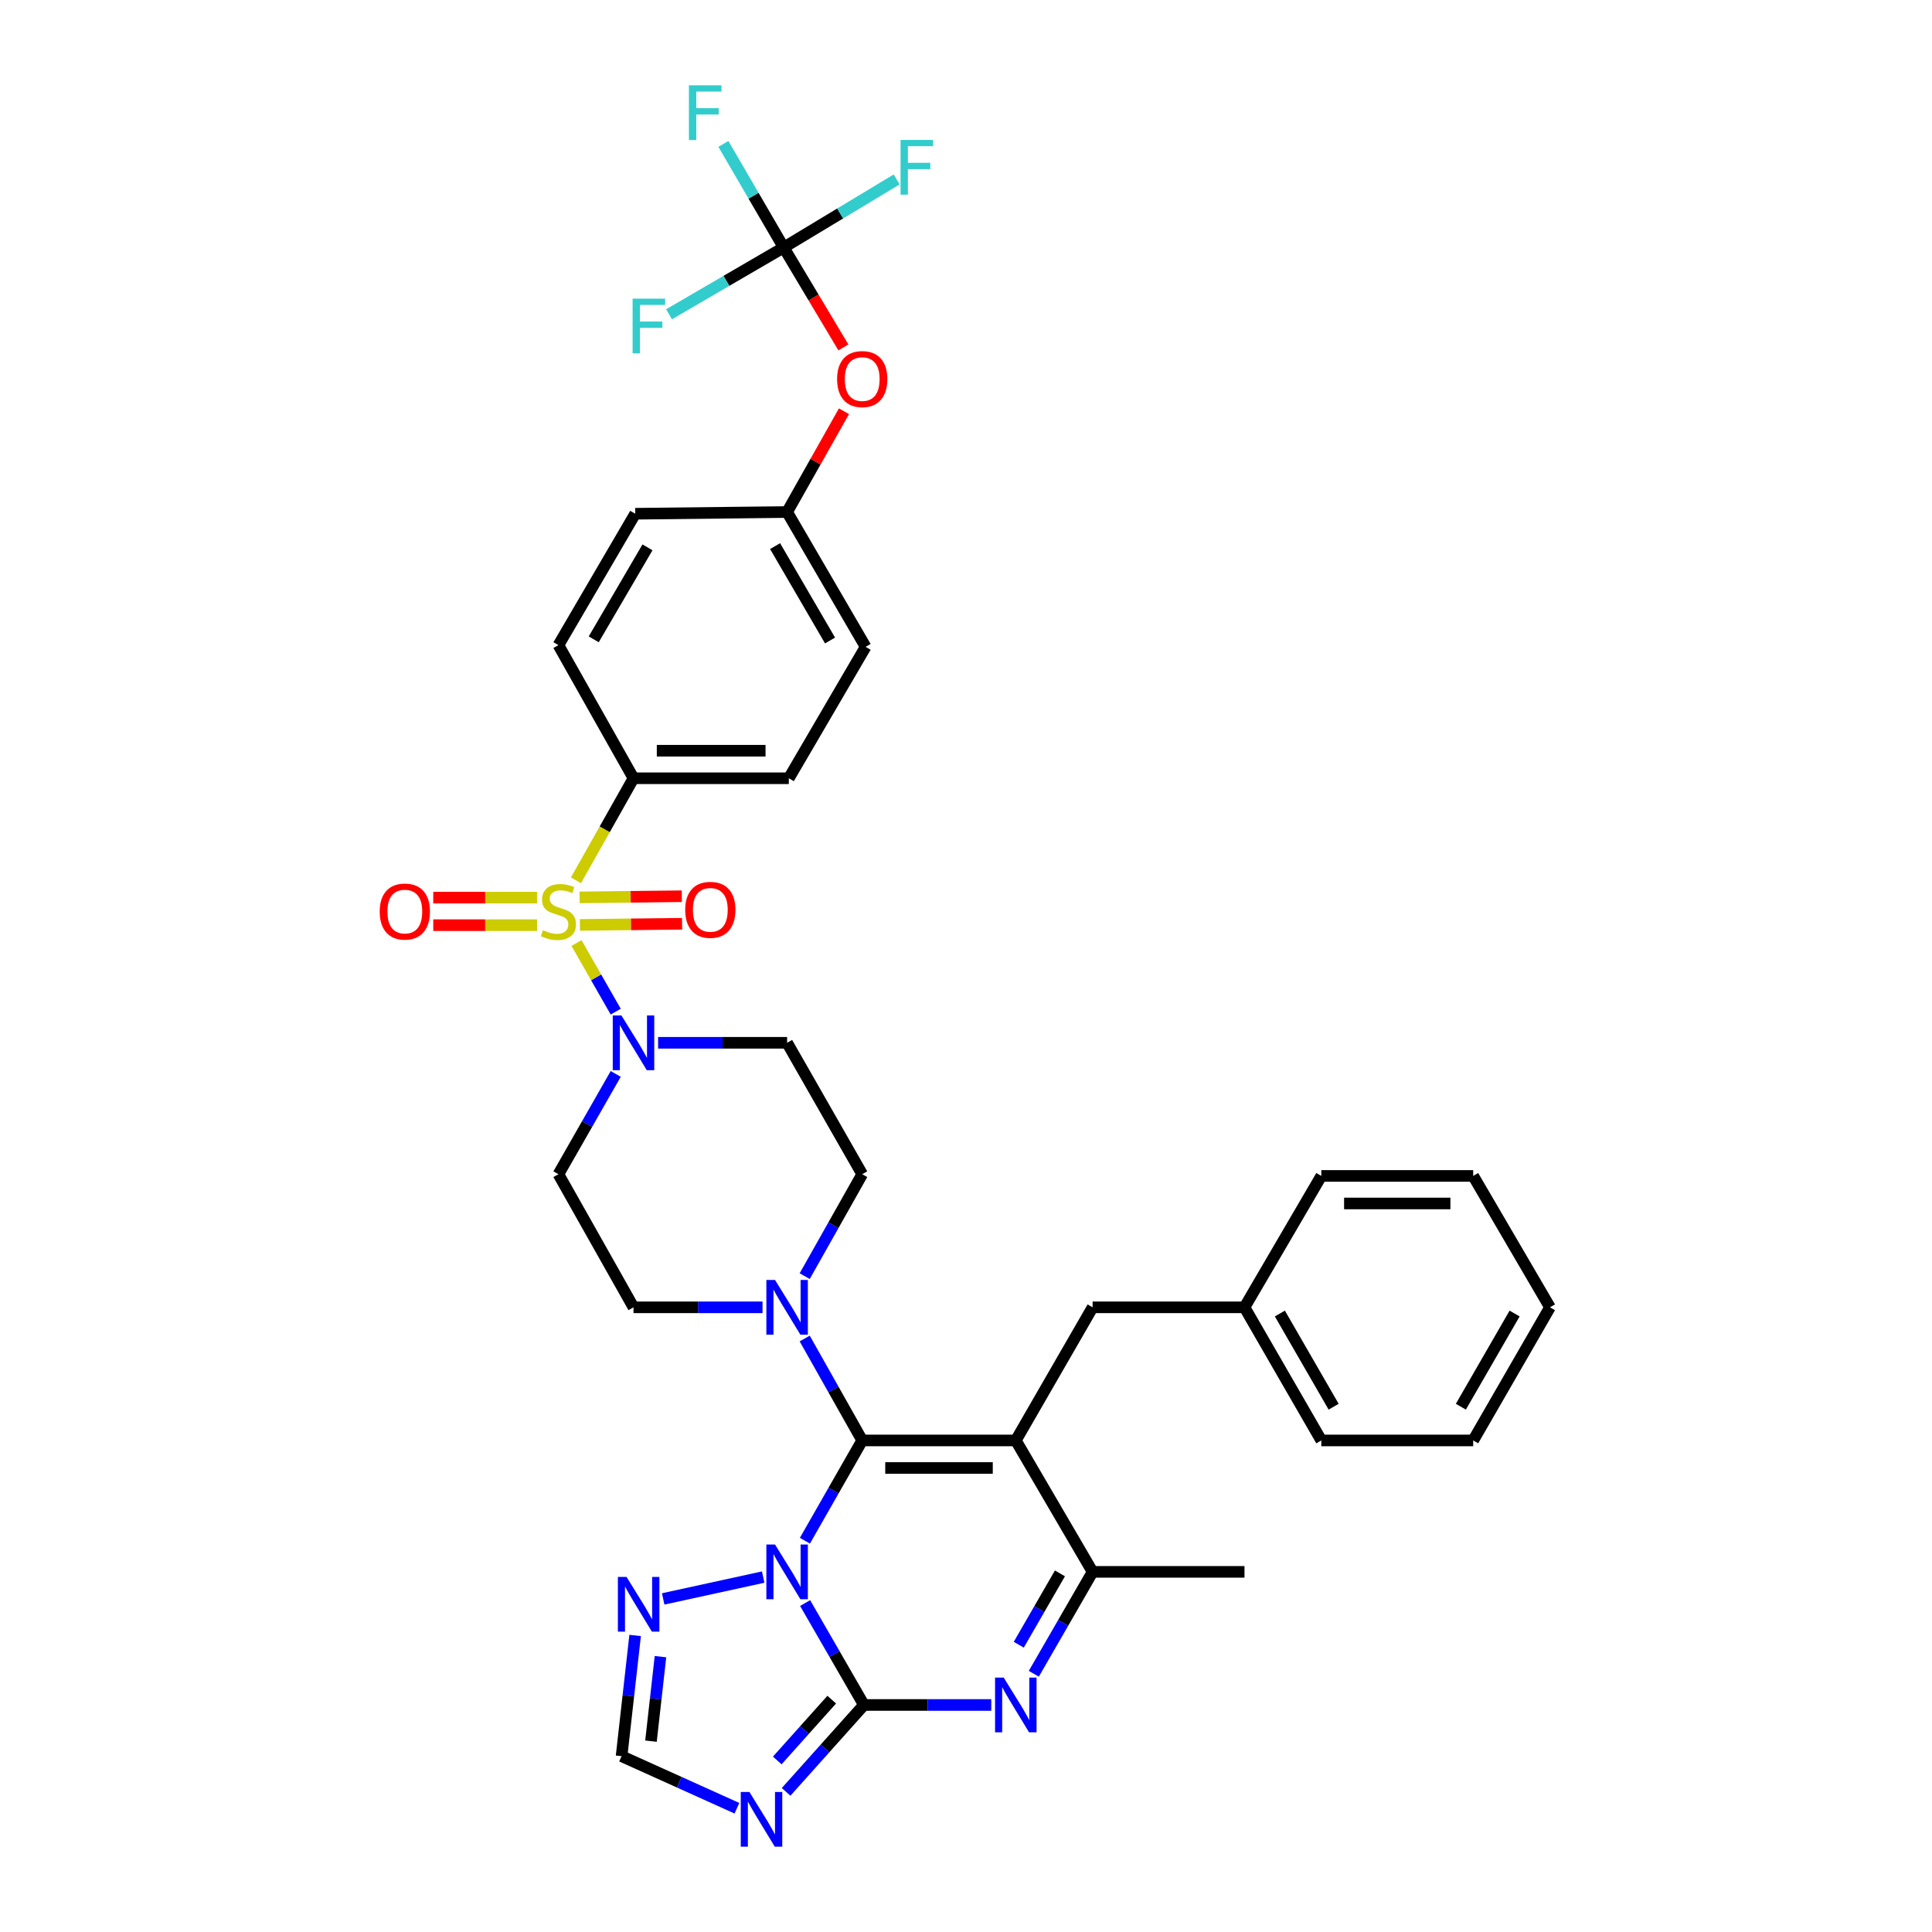 <?xml version='1.0' encoding='iso-8859-1'?>
<svg version='1.1' baseProfile='full'
              xmlns='http://www.w3.org/2000/svg'
                      xmlns:rdkit='http://www.rdkit.org/xml'
                      xmlns:xlink='http://www.w3.org/1999/xlink'
                  xml:space='preserve'
width='1000px' height='1000px' viewBox='0 0 1000 1000'>
<!-- END OF HEADER -->
<rect style='opacity:1.0;fill:#FFFFFF;stroke:none' width='1000' height='1000' x='0' y='0'> </rect>
<path class='bond-0' d='M 416.513,660.532 L 431.395,634.151' style='fill:none;fill-rule:evenodd;stroke:#0000FF;stroke-width:6px;stroke-linecap:butt;stroke-linejoin:miter;stroke-opacity:1' />
<path class='bond-0' d='M 431.395,634.151 L 446.278,607.77' style='fill:none;fill-rule:evenodd;stroke:#000000;stroke-width:6px;stroke-linecap:butt;stroke-linejoin:miter;stroke-opacity:1' />
<path class='bond-1' d='M 394.681,676.67 L 361.293,676.67' style='fill:none;fill-rule:evenodd;stroke:#0000FF;stroke-width:6px;stroke-linecap:butt;stroke-linejoin:miter;stroke-opacity:1' />
<path class='bond-1' d='M 361.293,676.67 L 327.904,676.67' style='fill:none;fill-rule:evenodd;stroke:#000000;stroke-width:6px;stroke-linecap:butt;stroke-linejoin:miter;stroke-opacity:1' />
<path class='bond-2' d='M 416.513,692.808 L 431.395,719.189' style='fill:none;fill-rule:evenodd;stroke:#0000FF;stroke-width:6px;stroke-linecap:butt;stroke-linejoin:miter;stroke-opacity:1' />
<path class='bond-2' d='M 431.395,719.189 L 446.278,745.57' style='fill:none;fill-rule:evenodd;stroke:#000000;stroke-width:6px;stroke-linecap:butt;stroke-linejoin:miter;stroke-opacity:1' />
<path class='bond-3' d='M 446.278,607.77 L 407.409,539.748' style='fill:none;fill-rule:evenodd;stroke:#000000;stroke-width:6px;stroke-linecap:butt;stroke-linejoin:miter;stroke-opacity:1' />
<path class='bond-4' d='M 407.409,539.748 L 374.02,539.748' style='fill:none;fill-rule:evenodd;stroke:#000000;stroke-width:6px;stroke-linecap:butt;stroke-linejoin:miter;stroke-opacity:1' />
<path class='bond-4' d='M 374.02,539.748 L 340.632,539.748' style='fill:none;fill-rule:evenodd;stroke:#0000FF;stroke-width:6px;stroke-linecap:butt;stroke-linejoin:miter;stroke-opacity:1' />
<path class='bond-5' d='M 318.695,555.867 L 303.869,581.818' style='fill:none;fill-rule:evenodd;stroke:#0000FF;stroke-width:6px;stroke-linecap:butt;stroke-linejoin:miter;stroke-opacity:1' />
<path class='bond-5' d='M 303.869,581.818 L 289.043,607.77' style='fill:none;fill-rule:evenodd;stroke:#000000;stroke-width:6px;stroke-linecap:butt;stroke-linejoin:miter;stroke-opacity:1' />
<path class='bond-6' d='M 318.694,523.63 L 308.546,505.87' style='fill:none;fill-rule:evenodd;stroke:#0000FF;stroke-width:6px;stroke-linecap:butt;stroke-linejoin:miter;stroke-opacity:1' />
<path class='bond-6' d='M 308.546,505.87 L 298.399,488.109' style='fill:none;fill-rule:evenodd;stroke:#CCCC00;stroke-width:6px;stroke-linecap:butt;stroke-linejoin:miter;stroke-opacity:1' />
<path class='bond-7' d='M 289.043,607.77 L 327.904,676.67' style='fill:none;fill-rule:evenodd;stroke:#000000;stroke-width:6px;stroke-linecap:butt;stroke-linejoin:miter;stroke-opacity:1' />
<path class='bond-8' d='M 277.975,464.607 L 251.112,464.607' style='fill:none;fill-rule:evenodd;stroke:#CCCC00;stroke-width:6px;stroke-linecap:butt;stroke-linejoin:miter;stroke-opacity:1' />
<path class='bond-8' d='M 251.112,464.607 L 224.249,464.607' style='fill:none;fill-rule:evenodd;stroke:#FF0000;stroke-width:6px;stroke-linecap:butt;stroke-linejoin:miter;stroke-opacity:1' />
<path class='bond-8' d='M 277.975,478.863 L 251.112,478.863' style='fill:none;fill-rule:evenodd;stroke:#CCCC00;stroke-width:6px;stroke-linecap:butt;stroke-linejoin:miter;stroke-opacity:1' />
<path class='bond-8' d='M 251.112,478.863 L 224.249,478.863' style='fill:none;fill-rule:evenodd;stroke:#FF0000;stroke-width:6px;stroke-linecap:butt;stroke-linejoin:miter;stroke-opacity:1' />
<path class='bond-9' d='M 300.169,478.738 L 326.61,478.439' style='fill:none;fill-rule:evenodd;stroke:#CCCC00;stroke-width:6px;stroke-linecap:butt;stroke-linejoin:miter;stroke-opacity:1' />
<path class='bond-9' d='M 326.61,478.439 L 353.051,478.141' style='fill:none;fill-rule:evenodd;stroke:#FF0000;stroke-width:6px;stroke-linecap:butt;stroke-linejoin:miter;stroke-opacity:1' />
<path class='bond-9' d='M 300.008,464.483 L 326.449,464.185' style='fill:none;fill-rule:evenodd;stroke:#CCCC00;stroke-width:6px;stroke-linecap:butt;stroke-linejoin:miter;stroke-opacity:1' />
<path class='bond-9' d='M 326.449,464.185 L 352.891,463.887' style='fill:none;fill-rule:evenodd;stroke:#FF0000;stroke-width:6px;stroke-linecap:butt;stroke-linejoin:miter;stroke-opacity:1' />
<path class='bond-10' d='M 298.121,455.637 L 313.013,429.232' style='fill:none;fill-rule:evenodd;stroke:#CCCC00;stroke-width:6px;stroke-linecap:butt;stroke-linejoin:miter;stroke-opacity:1' />
<path class='bond-10' d='M 313.013,429.232 L 327.904,402.827' style='fill:none;fill-rule:evenodd;stroke:#000000;stroke-width:6px;stroke-linecap:butt;stroke-linejoin:miter;stroke-opacity:1' />
<path class='bond-11' d='M 328.745,846.511 L 325.236,877.755' style='fill:none;fill-rule:evenodd;stroke:#0000FF;stroke-width:6px;stroke-linecap:butt;stroke-linejoin:miter;stroke-opacity:1' />
<path class='bond-11' d='M 325.236,877.755 L 321.727,908.999' style='fill:none;fill-rule:evenodd;stroke:#000000;stroke-width:6px;stroke-linecap:butt;stroke-linejoin:miter;stroke-opacity:1' />
<path class='bond-11' d='M 341.858,857.475 L 339.402,879.346' style='fill:none;fill-rule:evenodd;stroke:#0000FF;stroke-width:6px;stroke-linecap:butt;stroke-linejoin:miter;stroke-opacity:1' />
<path class='bond-11' d='M 339.402,879.346 L 336.946,901.217' style='fill:none;fill-rule:evenodd;stroke:#000000;stroke-width:6px;stroke-linecap:butt;stroke-linejoin:miter;stroke-opacity:1' />
<path class='bond-12' d='M 343.264,827.598 L 395.027,816.295' style='fill:none;fill-rule:evenodd;stroke:#0000FF;stroke-width:6px;stroke-linecap:butt;stroke-linejoin:miter;stroke-opacity:1' />
<path class='bond-13' d='M 321.727,908.999 L 351.58,922.469' style='fill:none;fill-rule:evenodd;stroke:#000000;stroke-width:6px;stroke-linecap:butt;stroke-linejoin:miter;stroke-opacity:1' />
<path class='bond-13' d='M 351.58,922.469 L 381.433,935.94' style='fill:none;fill-rule:evenodd;stroke:#0000FF;stroke-width:6px;stroke-linecap:butt;stroke-linejoin:miter;stroke-opacity:1' />
<path class='bond-14' d='M 406.886,927.471 L 427.025,904.982' style='fill:none;fill-rule:evenodd;stroke:#0000FF;stroke-width:6px;stroke-linecap:butt;stroke-linejoin:miter;stroke-opacity:1' />
<path class='bond-14' d='M 427.025,904.982 L 447.165,882.492' style='fill:none;fill-rule:evenodd;stroke:#000000;stroke-width:6px;stroke-linecap:butt;stroke-linejoin:miter;stroke-opacity:1' />
<path class='bond-14' d='M 402.308,911.215 L 416.406,895.472' style='fill:none;fill-rule:evenodd;stroke:#0000FF;stroke-width:6px;stroke-linecap:butt;stroke-linejoin:miter;stroke-opacity:1' />
<path class='bond-14' d='M 416.406,895.472 L 430.504,879.729' style='fill:none;fill-rule:evenodd;stroke:#000000;stroke-width:6px;stroke-linecap:butt;stroke-linejoin:miter;stroke-opacity:1' />
<path class='bond-15' d='M 447.165,882.492 L 431.946,856.116' style='fill:none;fill-rule:evenodd;stroke:#000000;stroke-width:6px;stroke-linecap:butt;stroke-linejoin:miter;stroke-opacity:1' />
<path class='bond-15' d='M 431.946,856.116 L 416.727,829.74' style='fill:none;fill-rule:evenodd;stroke:#0000FF;stroke-width:6px;stroke-linecap:butt;stroke-linejoin:miter;stroke-opacity:1' />
<path class='bond-16' d='M 447.165,882.492 L 480.121,882.492' style='fill:none;fill-rule:evenodd;stroke:#000000;stroke-width:6px;stroke-linecap:butt;stroke-linejoin:miter;stroke-opacity:1' />
<path class='bond-16' d='M 480.121,882.492 L 513.077,882.492' style='fill:none;fill-rule:evenodd;stroke:#0000FF;stroke-width:6px;stroke-linecap:butt;stroke-linejoin:miter;stroke-opacity:1' />
<path class='bond-17' d='M 416.619,797.473 L 431.449,771.522' style='fill:none;fill-rule:evenodd;stroke:#0000FF;stroke-width:6px;stroke-linecap:butt;stroke-linejoin:miter;stroke-opacity:1' />
<path class='bond-17' d='M 431.449,771.522 L 446.278,745.57' style='fill:none;fill-rule:evenodd;stroke:#000000;stroke-width:6px;stroke-linecap:butt;stroke-linejoin:miter;stroke-opacity:1' />
<path class='bond-18' d='M 535.099,866.343 L 550.315,839.967' style='fill:none;fill-rule:evenodd;stroke:#0000FF;stroke-width:6px;stroke-linecap:butt;stroke-linejoin:miter;stroke-opacity:1' />
<path class='bond-18' d='M 550.315,839.967 L 565.531,813.592' style='fill:none;fill-rule:evenodd;stroke:#000000;stroke-width:6px;stroke-linecap:butt;stroke-linejoin:miter;stroke-opacity:1' />
<path class='bond-18' d='M 527.316,851.307 L 537.967,832.844' style='fill:none;fill-rule:evenodd;stroke:#0000FF;stroke-width:6px;stroke-linecap:butt;stroke-linejoin:miter;stroke-opacity:1' />
<path class='bond-18' d='M 537.967,832.844 L 548.618,814.381' style='fill:none;fill-rule:evenodd;stroke:#000000;stroke-width:6px;stroke-linecap:butt;stroke-linejoin:miter;stroke-opacity:1' />
<path class='bond-19' d='M 565.531,813.592 L 525.783,745.57' style='fill:none;fill-rule:evenodd;stroke:#000000;stroke-width:6px;stroke-linecap:butt;stroke-linejoin:miter;stroke-opacity:1' />
<path class='bond-20' d='M 565.531,813.592 L 644.149,813.592' style='fill:none;fill-rule:evenodd;stroke:#000000;stroke-width:6px;stroke-linecap:butt;stroke-linejoin:miter;stroke-opacity:1' />
<path class='bond-21' d='M 525.783,745.57 L 446.278,745.57' style='fill:none;fill-rule:evenodd;stroke:#000000;stroke-width:6px;stroke-linecap:butt;stroke-linejoin:miter;stroke-opacity:1' />
<path class='bond-21' d='M 513.857,759.826 L 458.204,759.826' style='fill:none;fill-rule:evenodd;stroke:#000000;stroke-width:6px;stroke-linecap:butt;stroke-linejoin:miter;stroke-opacity:1' />
<path class='bond-22' d='M 525.783,745.57 L 565.531,676.67' style='fill:none;fill-rule:evenodd;stroke:#000000;stroke-width:6px;stroke-linecap:butt;stroke-linejoin:miter;stroke-opacity:1' />
<path class='bond-23' d='M 565.531,676.67 L 644.149,676.67' style='fill:none;fill-rule:evenodd;stroke:#000000;stroke-width:6px;stroke-linecap:butt;stroke-linejoin:miter;stroke-opacity:1' />
<path class='bond-24' d='M 644.149,676.67 L 683.905,745.57' style='fill:none;fill-rule:evenodd;stroke:#000000;stroke-width:6px;stroke-linecap:butt;stroke-linejoin:miter;stroke-opacity:1' />
<path class='bond-24' d='M 662.459,679.881 L 690.289,728.111' style='fill:none;fill-rule:evenodd;stroke:#000000;stroke-width:6px;stroke-linecap:butt;stroke-linejoin:miter;stroke-opacity:1' />
<path class='bond-25' d='M 644.149,676.67 L 683.905,608.657' style='fill:none;fill-rule:evenodd;stroke:#000000;stroke-width:6px;stroke-linecap:butt;stroke-linejoin:miter;stroke-opacity:1' />
<path class='bond-26' d='M 683.905,745.57 L 762.523,745.57' style='fill:none;fill-rule:evenodd;stroke:#000000;stroke-width:6px;stroke-linecap:butt;stroke-linejoin:miter;stroke-opacity:1' />
<path class='bond-27' d='M 762.523,745.57 L 802.271,676.67' style='fill:none;fill-rule:evenodd;stroke:#000000;stroke-width:6px;stroke-linecap:butt;stroke-linejoin:miter;stroke-opacity:1' />
<path class='bond-27' d='M 756.137,728.112 L 783.961,679.882' style='fill:none;fill-rule:evenodd;stroke:#000000;stroke-width:6px;stroke-linecap:butt;stroke-linejoin:miter;stroke-opacity:1' />
<path class='bond-28' d='M 802.271,676.67 L 762.523,608.657' style='fill:none;fill-rule:evenodd;stroke:#000000;stroke-width:6px;stroke-linecap:butt;stroke-linejoin:miter;stroke-opacity:1' />
<path class='bond-29' d='M 762.523,608.657 L 683.905,608.657' style='fill:none;fill-rule:evenodd;stroke:#000000;stroke-width:6px;stroke-linecap:butt;stroke-linejoin:miter;stroke-opacity:1' />
<path class='bond-29' d='M 750.73,622.912 L 695.698,622.912' style='fill:none;fill-rule:evenodd;stroke:#000000;stroke-width:6px;stroke-linecap:butt;stroke-linejoin:miter;stroke-opacity:1' />
<path class='bond-30' d='M 407.409,265.026 L 448.044,334.813' style='fill:none;fill-rule:evenodd;stroke:#000000;stroke-width:6px;stroke-linecap:butt;stroke-linejoin:miter;stroke-opacity:1' />
<path class='bond-30' d='M 401.185,282.667 L 429.63,331.518' style='fill:none;fill-rule:evenodd;stroke:#000000;stroke-width:6px;stroke-linecap:butt;stroke-linejoin:miter;stroke-opacity:1' />
<path class='bond-31' d='M 407.409,265.026 L 328.791,265.913' style='fill:none;fill-rule:evenodd;stroke:#000000;stroke-width:6px;stroke-linecap:butt;stroke-linejoin:miter;stroke-opacity:1' />
<path class='bond-32' d='M 407.409,265.026 L 422.122,238.945' style='fill:none;fill-rule:evenodd;stroke:#000000;stroke-width:6px;stroke-linecap:butt;stroke-linejoin:miter;stroke-opacity:1' />
<path class='bond-32' d='M 422.122,238.945 L 436.836,212.864' style='fill:none;fill-rule:evenodd;stroke:#FF0000;stroke-width:6px;stroke-linecap:butt;stroke-linejoin:miter;stroke-opacity:1' />
<path class='bond-33' d='M 448.044,334.813 L 408.296,402.827' style='fill:none;fill-rule:evenodd;stroke:#000000;stroke-width:6px;stroke-linecap:butt;stroke-linejoin:miter;stroke-opacity:1' />
<path class='bond-34' d='M 328.791,265.913 L 289.043,333.926' style='fill:none;fill-rule:evenodd;stroke:#000000;stroke-width:6px;stroke-linecap:butt;stroke-linejoin:miter;stroke-opacity:1' />
<path class='bond-34' d='M 335.136,283.308 L 307.312,330.917' style='fill:none;fill-rule:evenodd;stroke:#000000;stroke-width:6px;stroke-linecap:butt;stroke-linejoin:miter;stroke-opacity:1' />
<path class='bond-35' d='M 436.54,179.825 L 421.091,153.965' style='fill:none;fill-rule:evenodd;stroke:#FF0000;stroke-width:6px;stroke-linecap:butt;stroke-linejoin:miter;stroke-opacity:1' />
<path class='bond-35' d='M 421.091,153.965 L 405.643,128.105' style='fill:none;fill-rule:evenodd;stroke:#000000;stroke-width:6px;stroke-linecap:butt;stroke-linejoin:miter;stroke-opacity:1' />
<path class='bond-36' d='M 408.296,402.827 L 327.904,402.827' style='fill:none;fill-rule:evenodd;stroke:#000000;stroke-width:6px;stroke-linecap:butt;stroke-linejoin:miter;stroke-opacity:1' />
<path class='bond-36' d='M 396.237,388.572 L 339.963,388.572' style='fill:none;fill-rule:evenodd;stroke:#000000;stroke-width:6px;stroke-linecap:butt;stroke-linejoin:miter;stroke-opacity:1' />
<path class='bond-37' d='M 289.043,333.926 L 327.904,402.827' style='fill:none;fill-rule:evenodd;stroke:#000000;stroke-width:6px;stroke-linecap:butt;stroke-linejoin:miter;stroke-opacity:1' />
<path class='bond-38' d='M 405.643,128.105 L 434.877,110.49' style='fill:none;fill-rule:evenodd;stroke:#000000;stroke-width:6px;stroke-linecap:butt;stroke-linejoin:miter;stroke-opacity:1' />
<path class='bond-38' d='M 434.877,110.49 L 464.112,92.875' style='fill:none;fill-rule:evenodd;stroke:#33CCCC;stroke-width:6px;stroke-linecap:butt;stroke-linejoin:miter;stroke-opacity:1' />
<path class='bond-39' d='M 405.643,128.105 L 375.968,145.383' style='fill:none;fill-rule:evenodd;stroke:#000000;stroke-width:6px;stroke-linecap:butt;stroke-linejoin:miter;stroke-opacity:1' />
<path class='bond-39' d='M 375.968,145.383 L 346.294,162.662' style='fill:none;fill-rule:evenodd;stroke:#33CCCC;stroke-width:6px;stroke-linecap:butt;stroke-linejoin:miter;stroke-opacity:1' />
<path class='bond-40' d='M 405.643,128.105 L 390.035,101.3' style='fill:none;fill-rule:evenodd;stroke:#000000;stroke-width:6px;stroke-linecap:butt;stroke-linejoin:miter;stroke-opacity:1' />
<path class='bond-40' d='M 390.035,101.3 L 374.428,74.496' style='fill:none;fill-rule:evenodd;stroke:#33CCCC;stroke-width:6px;stroke-linecap:butt;stroke-linejoin:miter;stroke-opacity:1' />
<path  class='atom-0' d='M 401.149 662.51
L 410.429 677.51
Q 411.349 678.99, 412.829 681.67
Q 414.309 684.35, 414.389 684.51
L 414.389 662.51
L 418.149 662.51
L 418.149 690.83
L 414.269 690.83
L 404.309 674.43
Q 403.149 672.51, 401.909 670.31
Q 400.709 668.11, 400.349 667.43
L 400.349 690.83
L 396.669 690.83
L 396.669 662.51
L 401.149 662.51
' fill='#0000FF'/>
<path  class='atom-3' d='M 321.644 525.588
L 330.924 540.588
Q 331.844 542.068, 333.324 544.748
Q 334.804 547.428, 334.884 547.588
L 334.884 525.588
L 338.644 525.588
L 338.644 553.908
L 334.764 553.908
L 324.804 537.508
Q 323.644 535.588, 322.404 533.388
Q 321.204 531.188, 320.844 530.508
L 320.844 553.908
L 317.164 553.908
L 317.164 525.588
L 321.644 525.588
' fill='#0000FF'/>
<path  class='atom-6' d='M 281.043 481.455
Q 281.363 481.575, 282.683 482.135
Q 284.003 482.695, 285.443 483.055
Q 286.923 483.375, 288.363 483.375
Q 291.043 483.375, 292.603 482.095
Q 294.163 480.775, 294.163 478.495
Q 294.163 476.935, 293.363 475.975
Q 292.603 475.015, 291.403 474.495
Q 290.203 473.975, 288.203 473.375
Q 285.683 472.615, 284.163 471.895
Q 282.683 471.175, 281.603 469.655
Q 280.563 468.135, 280.563 465.575
Q 280.563 462.015, 282.963 459.815
Q 285.403 457.615, 290.203 457.615
Q 293.483 457.615, 297.203 459.175
L 296.283 462.255
Q 292.883 460.855, 290.323 460.855
Q 287.563 460.855, 286.043 462.015
Q 284.523 463.135, 284.563 465.095
Q 284.563 466.615, 285.323 467.535
Q 286.123 468.455, 287.243 468.975
Q 288.403 469.495, 290.323 470.095
Q 292.883 470.895, 294.403 471.695
Q 295.923 472.495, 297.003 474.135
Q 298.123 475.735, 298.123 478.495
Q 298.123 482.415, 295.483 484.535
Q 292.883 486.615, 288.523 486.615
Q 286.003 486.615, 284.083 486.055
Q 282.203 485.535, 279.963 484.615
L 281.043 481.455
' fill='#CCCC00'/>
<path  class='atom-7' d='M 196.538 471.815
Q 196.538 465.015, 199.898 461.215
Q 203.258 457.415, 209.538 457.415
Q 215.818 457.415, 219.178 461.215
Q 222.538 465.015, 222.538 471.815
Q 222.538 478.695, 219.138 482.615
Q 215.738 486.495, 209.538 486.495
Q 203.298 486.495, 199.898 482.615
Q 196.538 478.735, 196.538 471.815
M 209.538 483.295
Q 213.858 483.295, 216.178 480.415
Q 218.538 477.495, 218.538 471.815
Q 218.538 466.255, 216.178 463.455
Q 213.858 460.615, 209.538 460.615
Q 205.218 460.615, 202.858 463.415
Q 200.538 466.215, 200.538 471.815
Q 200.538 477.535, 202.858 480.415
Q 205.218 483.295, 209.538 483.295
' fill='#FF0000'/>
<path  class='atom-8' d='M 354.66 470.928
Q 354.66 464.128, 358.02 460.328
Q 361.38 456.528, 367.66 456.528
Q 373.94 456.528, 377.3 460.328
Q 380.66 464.128, 380.66 470.928
Q 380.66 477.808, 377.26 481.728
Q 373.86 485.608, 367.66 485.608
Q 361.42 485.608, 358.02 481.728
Q 354.66 477.848, 354.66 470.928
M 367.66 482.408
Q 371.98 482.408, 374.3 479.528
Q 376.66 476.608, 376.66 470.928
Q 376.66 465.368, 374.3 462.568
Q 371.98 459.728, 367.66 459.728
Q 363.34 459.728, 360.98 462.528
Q 358.66 465.328, 358.66 470.928
Q 358.66 476.648, 360.98 479.528
Q 363.34 482.408, 367.66 482.408
' fill='#FF0000'/>
<path  class='atom-9' d='M 324.297 816.213
L 333.577 831.213
Q 334.497 832.693, 335.977 835.373
Q 337.457 838.053, 337.537 838.213
L 337.537 816.213
L 341.297 816.213
L 341.297 844.533
L 337.417 844.533
L 327.457 828.133
Q 326.297 826.213, 325.057 824.013
Q 323.857 821.813, 323.497 821.133
L 323.497 844.533
L 319.817 844.533
L 319.817 816.213
L 324.297 816.213
' fill='#0000FF'/>
<path  class='atom-11' d='M 387.899 927.523
L 397.179 942.523
Q 398.099 944.003, 399.579 946.683
Q 401.059 949.363, 401.139 949.523
L 401.139 927.523
L 404.899 927.523
L 404.899 955.843
L 401.019 955.843
L 391.059 939.443
Q 389.899 937.523, 388.659 935.323
Q 387.459 933.123, 387.099 932.443
L 387.099 955.843
L 383.419 955.843
L 383.419 927.523
L 387.899 927.523
' fill='#0000FF'/>
<path  class='atom-13' d='M 401.149 799.432
L 410.429 814.432
Q 411.349 815.912, 412.829 818.592
Q 414.309 821.272, 414.389 821.432
L 414.389 799.432
L 418.149 799.432
L 418.149 827.752
L 414.269 827.752
L 404.309 811.352
Q 403.149 809.432, 401.909 807.232
Q 400.709 805.032, 400.349 804.352
L 400.349 827.752
L 396.669 827.752
L 396.669 799.432
L 401.149 799.432
' fill='#0000FF'/>
<path  class='atom-14' d='M 519.523 868.332
L 528.803 883.332
Q 529.723 884.812, 531.203 887.492
Q 532.683 890.172, 532.763 890.332
L 532.763 868.332
L 536.523 868.332
L 536.523 896.652
L 532.643 896.652
L 522.683 880.252
Q 521.523 878.332, 520.283 876.132
Q 519.083 873.932, 518.723 873.252
L 518.723 896.652
L 515.043 896.652
L 515.043 868.332
L 519.523 868.332
' fill='#0000FF'/>
<path  class='atom-29' d='M 433.278 196.206
Q 433.278 189.406, 436.638 185.606
Q 439.998 181.806, 446.278 181.806
Q 452.558 181.806, 455.918 185.606
Q 459.278 189.406, 459.278 196.206
Q 459.278 203.086, 455.878 207.006
Q 452.478 210.886, 446.278 210.886
Q 440.038 210.886, 436.638 207.006
Q 433.278 203.126, 433.278 196.206
M 446.278 207.686
Q 450.598 207.686, 452.918 204.806
Q 455.278 201.886, 455.278 196.206
Q 455.278 190.646, 452.918 187.846
Q 450.598 185.006, 446.278 185.006
Q 441.958 185.006, 439.598 187.806
Q 437.278 190.606, 437.278 196.206
Q 437.278 201.926, 439.598 204.806
Q 441.958 207.686, 446.278 207.686
' fill='#FF0000'/>
<path  class='atom-34' d='M 466.123 72.43
L 482.963 72.43
L 482.963 75.67
L 469.923 75.67
L 469.923 84.27
L 481.523 84.27
L 481.523 87.55
L 469.923 87.55
L 469.923 100.75
L 466.123 100.75
L 466.123 72.43
' fill='#33CCCC'/>
<path  class='atom-35' d='M 327.435 154.58
L 344.275 154.58
L 344.275 157.82
L 331.235 157.82
L 331.235 166.42
L 342.835 166.42
L 342.835 169.7
L 331.235 169.7
L 331.235 182.9
L 327.435 182.9
L 327.435 154.58
' fill='#33CCCC'/>
<path  class='atom-36' d='M 356.587 44.157
L 373.427 44.157
L 373.427 47.397
L 360.387 47.397
L 360.387 55.997
L 371.987 55.997
L 371.987 59.277
L 360.387 59.277
L 360.387 72.477
L 356.587 72.477
L 356.587 44.157
' fill='#33CCCC'/>
</svg>
